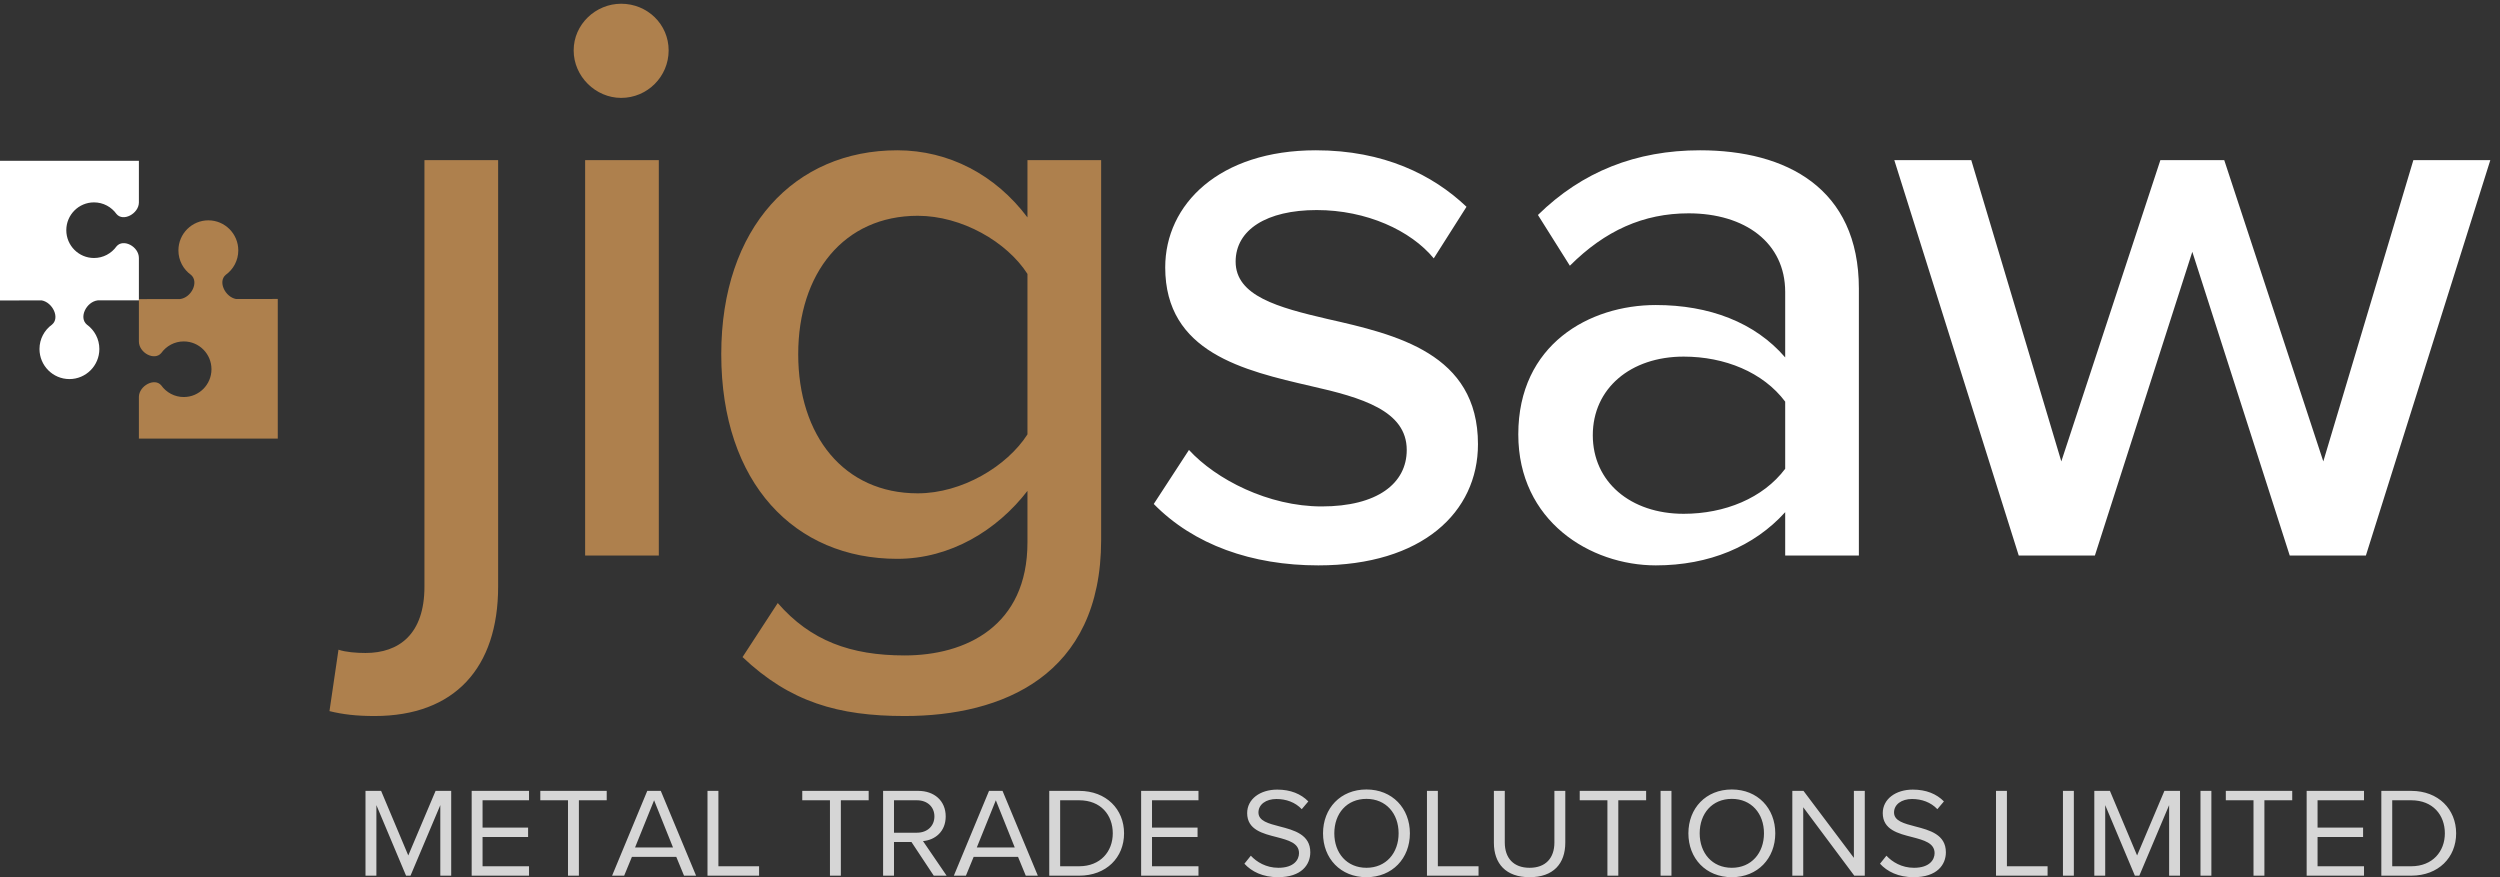 <svg xmlns="http://www.w3.org/2000/svg" width="171" height="60" viewBox="0 0 171 60">
  <rect x="0" y="0" width="171" height="60" fill="#333333" stroke="none"/>
  <g fill="none" fill-rule="evenodd" transform="translate(-7 -3)">
    <g transform="translate(7 14)">
      <path fill="#AE804D" fill-rule="nonzero" d="M12.31,9.456 L9.5,9.459 L9.5,12.319 L9.5,12.353 C9.5,13.137 10.571,13.702 11.032,13.146 C11.377,12.666 11.937,12.352 12.571,12.353 C13.617,12.353 14.465,13.205 14.465,14.255 C14.465,15.306 13.616,16.158 12.569,16.157 C11.935,16.157 11.375,15.843 11.031,15.362 C10.573,14.809 9.509,15.394 9.5,16.144 L9.5,19 L19,19 L19,9.449 L16.143,9.452 C15.408,9.317 14.883,8.264 15.443,7.797 C15.961,7.424 16.299,6.817 16.299,6.128 C16.299,4.993 15.383,4.072 14.252,4.071 C13.121,4.071 12.204,4.991 12.204,6.127 C12.203,6.815 12.541,7.423 13.058,7.797 C13.63,8.274 13.096,9.362 12.31,9.456 Z"/>
      <path fill="#FFFFFF" fill-rule="nonzero" d="M6.69,9.544 L9.5,9.541 L9.5,6.681 L9.5,6.647 C9.5,5.863 8.429,5.298 7.968,5.854 C7.623,6.334 7.063,6.648 6.429,6.647 C5.383,6.647 4.535,5.795 4.535,4.745 C4.535,3.694 5.384,2.842 6.431,2.843 C7.065,2.843 7.625,3.157 7.969,3.638 C8.427,4.191 9.491,3.606 9.5,2.856 L9.5,0 L0,0 L0,9.551 L2.857,9.548 C3.592,9.683 4.117,10.736 3.557,11.203 C3.039,11.576 2.701,12.183 2.701,12.872 C2.701,14.007 3.617,14.928 4.748,14.929 C5.879,14.929 6.796,14.009 6.796,12.873 C6.797,12.185 6.459,11.577 5.942,11.203 C5.37,10.726 5.904,9.638 6.69,9.544 Z"/>
    </g>
    <g transform="translate(29 3)">
      <path fill="#AE804D" d="M12.072,10.952 L12.072,40.128 C12.072,45.672 9.104,48.976 3.616,48.976 C2.384,48.976 1.432,48.864 0.536,48.64 L1.152,44.44 C1.656,44.608 2.384,44.664 3,44.664 C5.296,44.664 7.032,43.376 7.032,40.128 L7.032,10.952 L12.072,10.952 Z M20.487,6.696 C18.751,6.696 17.239,5.24 17.239,3.448 C17.239,1.656 18.751,0.256 20.487,0.256 C22.279,0.256 23.735,1.656 23.735,3.448 C23.735,5.24 22.279,6.696 20.487,6.696 Z M18.023,38 L18.023,10.952 L23.063,10.952 L23.063,38 L18.023,38 Z M28.79,44.944 L31.198,41.248 C33.438,43.824 36.182,44.832 39.878,44.832 C44.078,44.832 48.278,42.816 48.278,37.104 L48.278,33.576 C46.206,36.264 43.014,38.224 39.374,38.224 C32.374,38.224 27.334,33.072 27.334,24.224 C27.334,15.544 32.374,10.28 39.374,10.28 C42.902,10.28 46.094,11.96 48.278,14.872 L48.278,10.952 L53.318,10.952 L53.318,36.936 C53.318,46.232 46.542,48.976 39.878,48.976 C35.342,48.976 32.038,48.024 28.79,44.944 Z M48.278,29.712 L48.278,18.736 C46.878,16.552 43.798,14.76 40.774,14.76 C35.734,14.76 32.598,18.68 32.598,24.224 C32.598,29.824 35.734,33.744 40.774,33.744 C43.798,33.744 46.878,31.896 48.278,29.712 Z"/>
      <path fill="#FFFFFF" d="M56.917 34.472L59.325 30.776C61.173 32.792 64.757 34.64 68.397 34.64 72.205 34.64 74.221 33.072 74.221 30.776 74.221 28.088 71.141 27.192 67.669 26.408 63.077 25.344 57.701 24.112 57.701 18.288 57.701 13.976 61.397 10.28 68.005 10.28 72.653 10.28 76.013 11.96 78.309 14.144L76.069 17.672C74.501 15.768 71.477 14.368 68.061 14.368 64.645 14.368 62.517 15.712 62.517 17.896 62.517 20.248 65.429 21.032 68.789 21.816 73.493 22.88 79.093 24.168 79.093 30.384 79.093 35.032 75.285 38.672 68.173 38.672 63.637 38.672 59.661 37.272 56.917 34.472zM134.618 38L127.954 17.224 121.29 38 116.082 38 107.57 10.952 112.834 10.952 118.994 31.56 125.77 10.952 130.138 10.952 136.914 31.56 143.074 10.952 148.338 10.952 139.826 38 134.618 38zM100.107 38L100.107 35.032C97.979 37.384 94.899 38.672 91.259 38.672 86.779 38.672 81.851 35.648 81.851 29.712 81.851 23.552 86.723 20.864 91.259 20.864 94.899 20.864 98.035 22.04 100.107 24.448L100.107 19.968C100.107 16.608 97.363 14.592 93.499 14.592 90.419 14.592 87.787 15.768 85.379 18.176L83.195 14.704C86.219 11.736 89.915 10.28 94.283 10.28 100.163 10.28 105.147 12.856 105.147 19.744L105.147 38 100.107 38zM100.107 32.064L100.107 27.472C98.595 25.456 95.963 24.392 93.163 24.392 89.523 24.392 86.947 26.576 86.947 29.768 86.947 32.96 89.523 35.144 93.163 35.144 95.963 35.144 98.595 34.08 100.107 32.064z"/>
    </g>
    <path fill="#FFFFFF" d="M37.117,62.896 L37.117,58.07 L35.079,62.896 L34.774,62.896 L32.745,58.07 L32.745,62.896 L32,62.896 L32,57.096 L33.068,57.096 L34.926,61.513 L36.794,57.096 L37.862,57.096 L37.862,62.896 L37.117,62.896 Z M39.262,62.896 L39.262,57.096 L43.185,57.096 L43.185,57.739 L40.007,57.739 L40.007,59.609 L43.122,59.609 L43.122,60.252 L40.007,60.252 L40.007,62.252 L43.185,62.252 L43.185,62.896 L39.262,62.896 Z M45.851,62.896 L45.851,57.739 L43.957,57.739 L43.957,57.096 L48.499,57.096 L48.499,57.739 L46.596,57.739 L46.596,62.896 L45.851,62.896 Z M53.787,62.896 L53.257,61.609 L50.223,61.609 L49.693,62.896 L48.867,62.896 L51.273,57.096 L52.198,57.096 L54.612,62.896 L53.787,62.896 Z M51.74,57.739 L50.438,60.965 L53.033,60.965 L51.74,57.739 Z M55.393,62.896 L55.393,57.096 L56.139,57.096 L56.139,62.252 L58.921,62.252 L58.921,62.896 L55.393,62.896 Z M63.769,62.896 L63.769,57.739 L61.875,57.739 L61.875,57.096 L66.417,57.096 L66.417,57.739 L64.514,57.739 L64.514,62.896 L63.769,62.896 Z M70.869,62.896 L69.343,60.591 L68.149,60.591 L68.149,62.896 L67.404,62.896 L67.404,57.096 L69.81,57.096 C70.905,57.096 71.686,57.774 71.686,58.843 C71.686,59.887 70.95,60.461 70.133,60.53 L71.749,62.896 L70.869,62.896 Z M70.914,58.843 C70.914,58.191 70.43,57.739 69.72,57.739 L68.149,57.739 L68.149,59.957 L69.72,59.957 C70.43,59.957 70.914,59.496 70.914,58.843 Z M77.162,62.896 L76.633,61.609 L73.598,61.609 L73.069,62.896 L72.243,62.896 L74.649,57.096 L75.573,57.096 L77.988,62.896 L77.162,62.896 Z M75.115,57.739 L73.814,60.965 L76.408,60.965 L75.115,57.739 Z M78.769,62.896 L78.769,57.096 L80.816,57.096 C82.674,57.096 83.886,58.357 83.886,60 C83.886,61.652 82.674,62.896 80.816,62.896 L78.769,62.896 Z M79.514,62.252 L80.816,62.252 C82.27,62.252 83.114,61.243 83.114,60 C83.114,58.748 82.297,57.739 80.816,57.739 L79.514,57.739 L79.514,62.252 Z M85.053,62.896 L85.053,57.096 L88.976,57.096 L88.976,57.739 L85.798,57.739 L85.798,59.609 L88.913,59.609 L88.913,60.252 L85.798,60.252 L85.798,62.252 L88.976,62.252 L88.976,62.896 L85.053,62.896 Z M92.117,62.078 L92.557,61.53 C92.952,61.957 93.599,62.357 94.442,62.357 C95.511,62.357 95.852,61.8 95.852,61.357 C95.852,60.661 95.125,60.47 94.335,60.261 C93.374,60.017 92.306,59.757 92.306,58.617 C92.306,57.661 93.186,57.009 94.362,57.009 C95.277,57.009 95.986,57.304 96.489,57.817 L96.04,58.348 C95.591,57.87 94.963,57.652 94.308,57.652 C93.59,57.652 93.078,58.026 93.078,58.574 C93.078,59.157 93.769,59.33 94.532,59.53 C95.511,59.783 96.624,60.078 96.624,61.296 C96.624,62.139 96.031,63 94.416,63 C93.374,63 92.611,62.617 92.117,62.078 Z M97.495,60 C97.495,58.287 98.688,57 100.466,57 C102.234,57 103.437,58.287 103.437,60 C103.437,61.713 102.234,63 100.466,63 C98.688,63 97.495,61.713 97.495,60 Z M102.665,60 C102.665,58.643 101.803,57.643 100.466,57.643 C99.119,57.643 98.267,58.643 98.267,60 C98.267,61.348 99.119,62.357 100.466,62.357 C101.803,62.357 102.665,61.348 102.665,60 Z M104.604,62.896 L104.604,57.096 L105.349,57.096 L105.349,62.252 L108.132,62.252 L108.132,62.896 L104.604,62.896 Z M109.182,60.643 L109.182,57.096 L109.927,57.096 L109.927,60.626 C109.927,61.687 110.52,62.357 111.624,62.357 C112.728,62.357 113.321,61.687 113.321,60.626 L113.321,57.096 L114.066,57.096 L114.066,60.635 C114.066,62.078 113.249,63 111.624,63 C109.999,63 109.182,62.07 109.182,60.643 Z M116.947,62.896 L116.947,57.739 L115.053,57.739 L115.053,57.096 L119.595,57.096 L119.595,57.739 L117.692,57.739 L117.692,62.896 L116.947,62.896 Z M120.583,62.896 L120.583,57.096 L121.328,57.096 L121.328,62.896 L120.583,62.896 Z M122.486,60 C122.486,58.287 123.68,57 125.457,57 C127.226,57 128.429,58.287 128.429,60 C128.429,61.713 127.226,63 125.457,63 C123.68,63 122.486,61.713 122.486,60 Z M127.656,60 C127.656,58.643 126.795,57.643 125.457,57.643 C124.111,57.643 123.258,58.643 123.258,60 C123.258,61.348 124.111,62.357 125.457,62.357 C126.795,62.357 127.656,61.348 127.656,60 Z M133.833,62.896 L130.341,58.217 L130.341,62.896 L129.595,62.896 L129.595,57.096 L130.359,57.096 L133.806,61.678 L133.806,57.096 L134.551,57.096 L134.551,62.896 L133.833,62.896 Z M135.592,62.078 L136.032,61.53 C136.427,61.957 137.073,62.357 137.917,62.357 C138.985,62.357 139.326,61.8 139.326,61.357 C139.326,60.661 138.599,60.47 137.809,60.261 C136.849,60.017 135.78,59.757 135.78,58.617 C135.78,57.661 136.66,57.009 137.836,57.009 C138.752,57.009 139.461,57.304 139.964,57.817 L139.515,58.348 C139.066,57.87 138.438,57.652 137.782,57.652 C137.064,57.652 136.552,58.026 136.552,58.574 C136.552,59.157 137.244,59.33 138.007,59.53 C138.985,59.783 140.098,60.078 140.098,61.296 C140.098,62.139 139.506,63 137.89,63 C136.849,63 136.086,62.617 135.592,62.078 Z M143.527,62.896 L143.527,57.096 L144.273,57.096 L144.273,62.252 L147.055,62.252 L147.055,62.896 L143.527,62.896 Z M148.106,62.896 L148.106,57.096 L148.851,57.096 L148.851,62.896 L148.106,62.896 Z M155.368,62.896 L155.368,58.07 L153.33,62.896 L153.025,62.896 L150.996,58.07 L150.996,62.896 L150.251,62.896 L150.251,57.096 L151.319,57.096 L153.177,61.513 L155.045,57.096 L156.113,57.096 L156.113,62.896 L155.368,62.896 Z M157.513,62.896 L157.513,57.096 L158.258,57.096 L158.258,62.896 L157.513,62.896 Z M161.14,62.896 L161.14,57.739 L159.246,57.739 L159.246,57.096 L163.788,57.096 L163.788,57.739 L161.885,57.739 L161.885,62.896 L161.14,62.896 Z M164.775,62.896 L164.775,57.096 L168.698,57.096 L168.698,57.739 L165.521,57.739 L165.521,59.609 L168.635,59.609 L168.635,60.252 L165.521,60.252 L165.521,62.252 L168.698,62.252 L168.698,62.896 L164.775,62.896 Z M169.883,62.896 L169.883,57.096 L171.93,57.096 C173.788,57.096 175,58.357 175,60 C175,61.652 173.788,62.896 171.93,62.896 L169.883,62.896 Z M170.628,62.252 L171.93,62.252 C173.384,62.252 174.228,61.243 174.228,60 C174.228,58.748 173.411,57.739 171.93,57.739 L170.628,57.739 L170.628,62.252 Z" opacity=".8"/>
  </g>
</svg>
